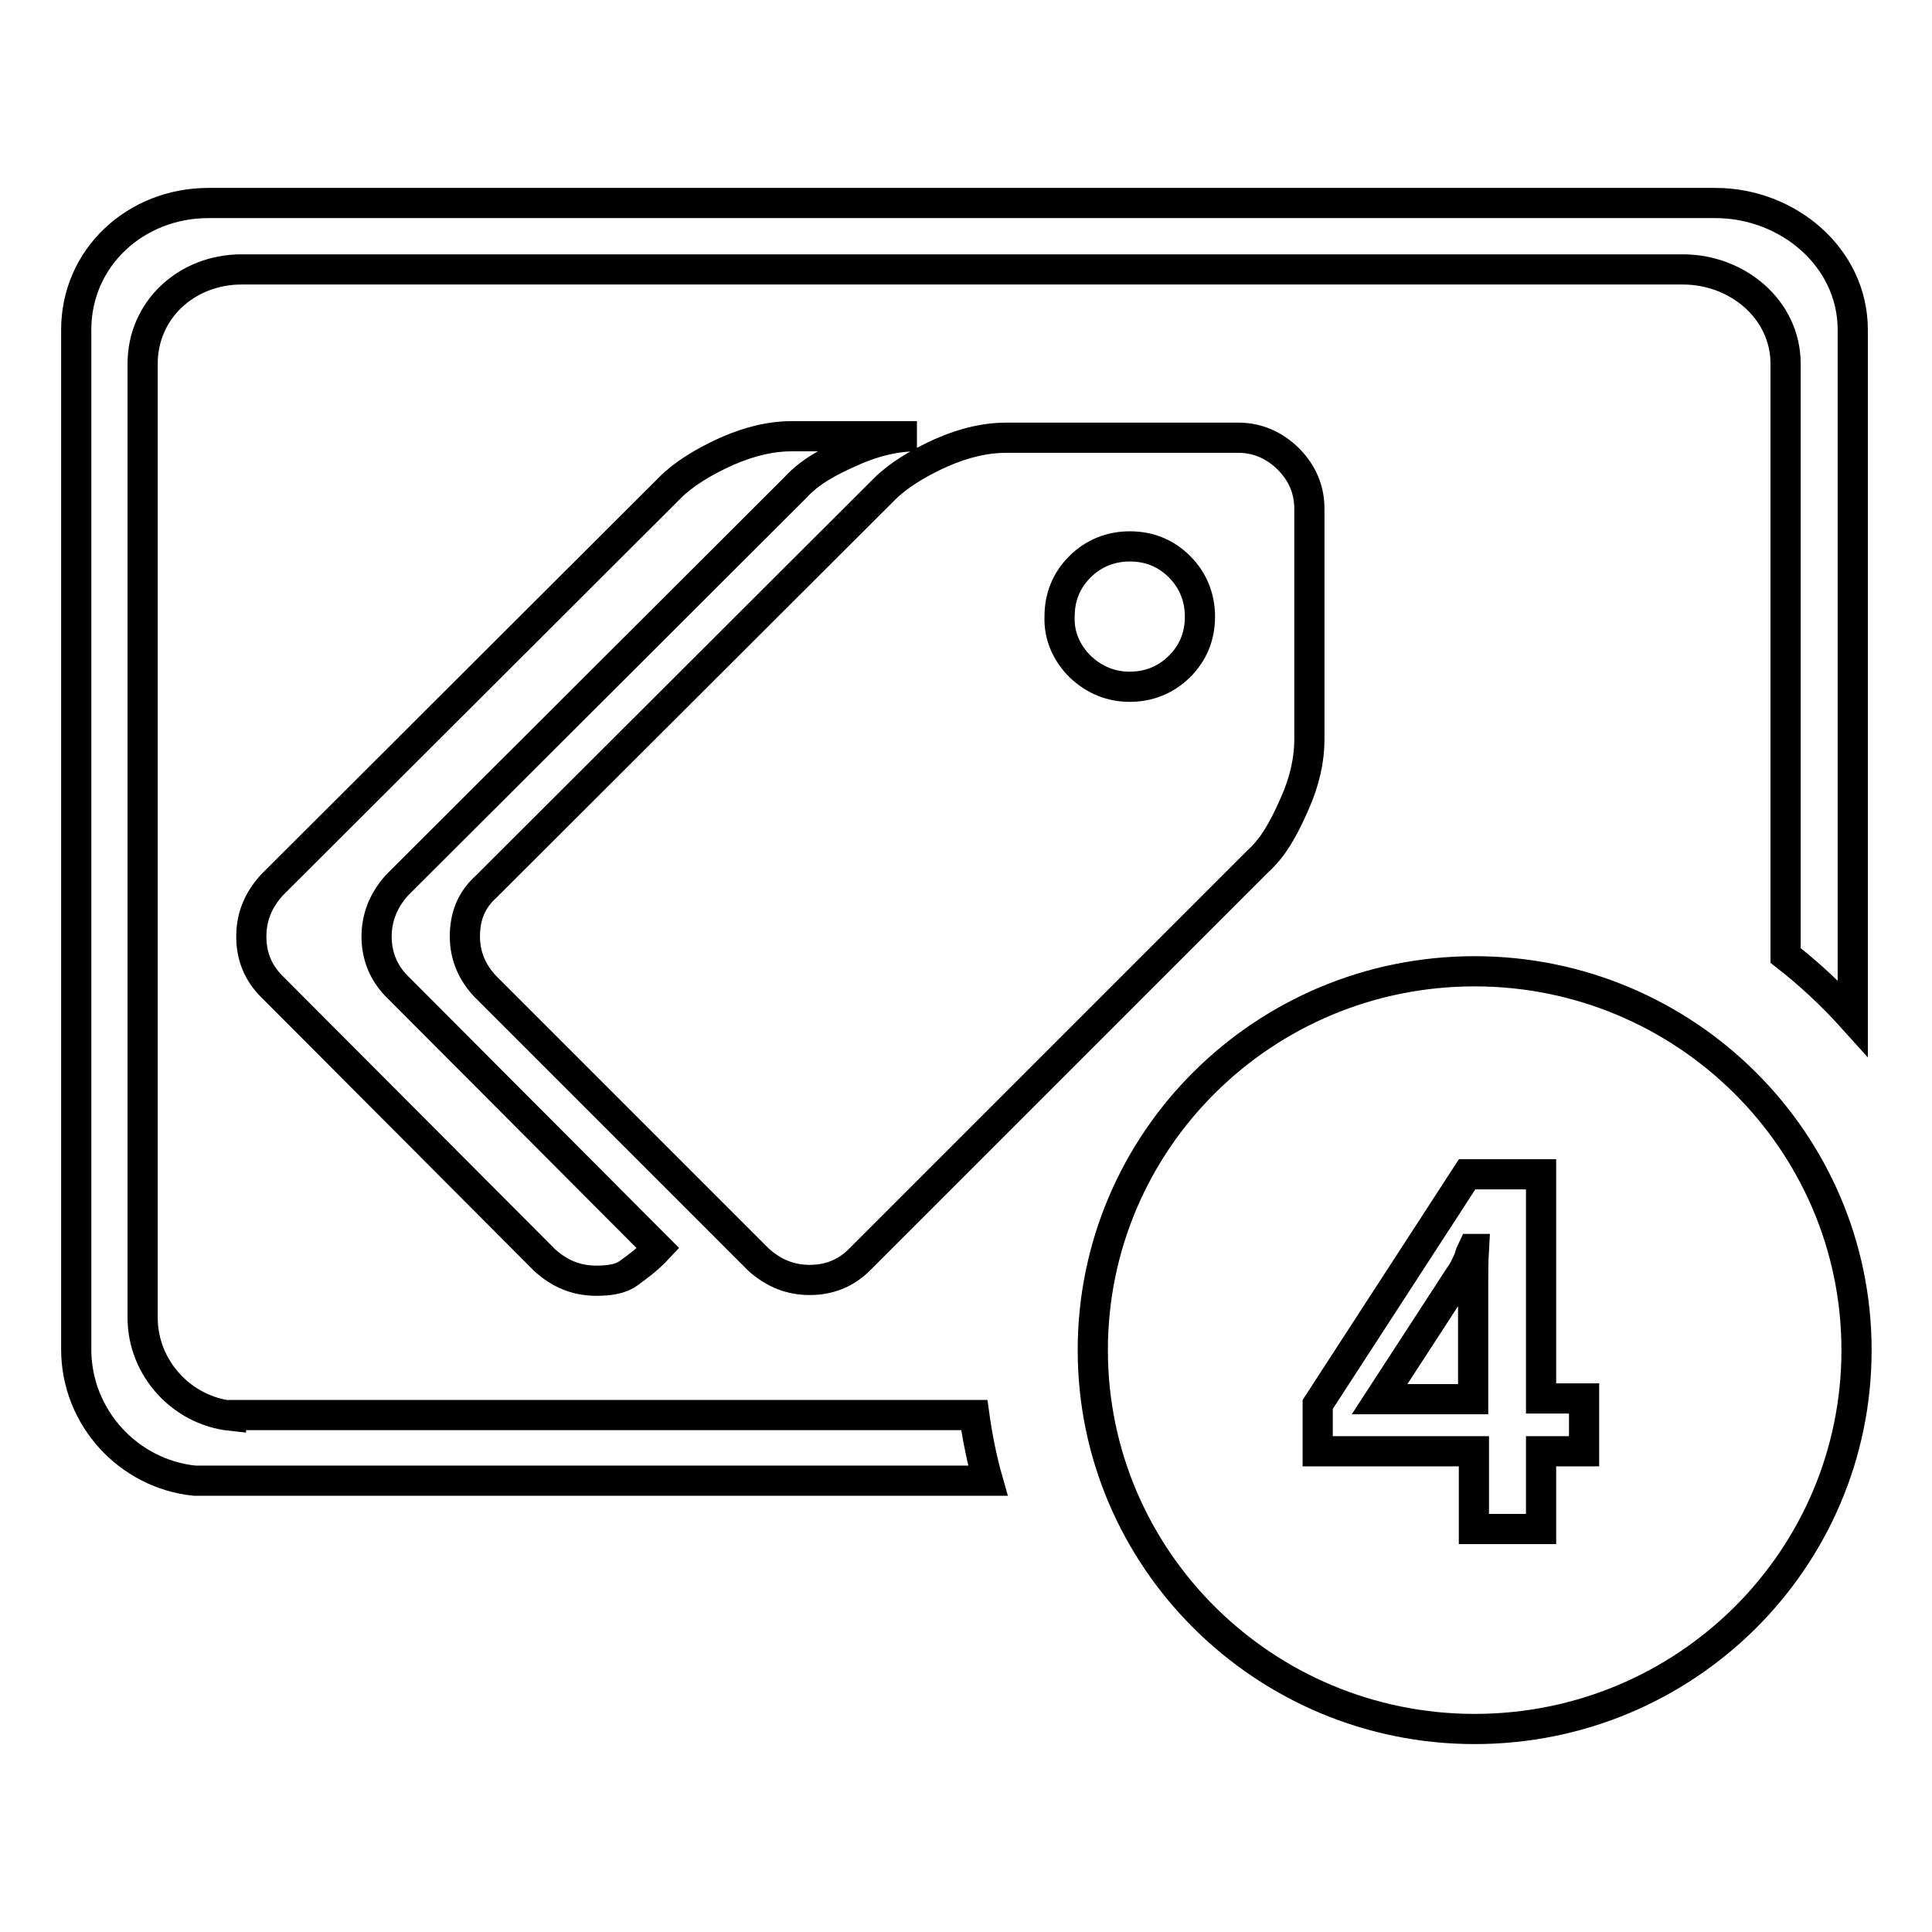 <?xml version="1.0" encoding="utf-8"?>
<!-- Svg Vector Icons : http://www.onlinewebfonts.com/icon -->
<!DOCTYPE svg PUBLIC "-//W3C//DTD SVG 1.1//EN" "http://www.w3.org/Graphics/SVG/1.1/DTD/svg11.dtd">
<svg version="1.1" xmlns="http://www.w3.org/2000/svg" xmlns:xlink="http://www.w3.org/1999/xlink" x="0px" y="0px" viewBox="0 0 256 256" enable-background="new 0 0 256 256" xml:space="preserve">
<g> <path stroke-width="4" fill-opacity="0" stroke="#000000"  d="M30.6,187.6c-6.5-0.7-11.7-6.3-11.7-13V48.2c0-7.2,5.9-12.5,13.1-12.5h191c7.2,0,13.6,5.3,13.6,12.5v78.4 c3.2,2.5,6.2,5.3,8.9,8.3V43.7c0-9.6-8.6-16.8-18.2-16.8l-199.7,0c-9.6,0-17.5,7.2-17.5,16.8v135.1c0,9,6.9,16.5,15.7,17.4h105.1 c-0.8-2.8-1.4-5.8-1.8-8.7H30.6L30.6,187.6z M61.6,124.1L61.6,124.1c0,2.6,1,4.8,2.7,6.6l36.2,36.2c2,1.8,4.2,2.7,6.8,2.7 c2.6,0,4.8-0.9,6.6-2.7l52.8-52.8c2-1.8,3.4-4.3,4.8-7.5c1.4-3.1,2-6,2-8.6V67.4c0-2.6-1-4.8-2.8-6.6c-1.8-1.8-4.1-2.8-6.6-2.8 h-30.8c-2.6,0-5.4,0.6-8.6,2c-3.1,1.4-5.7,3-7.5,4.8l-52.8,52.7C62.4,119.3,61.6,121.5,61.6,124.1L61.6,124.1z M143.1,88.3 L143.1,88.3c-1.8-1.8-2.8-4.1-2.7-6.6c0-2.6,0.9-4.8,2.7-6.6c1.8-1.8,4.1-2.7,6.6-2.7c2.6,0,4.8,0.9,6.6,2.7 c1.8,1.8,2.7,4.1,2.7,6.6c0,2.6-0.9,4.8-2.7,6.6c-1.8,1.8-4.1,2.7-6.6,2.7C147.2,91,145,90.1,143.1,88.3L143.1,88.3z M36,117.3 L36,117.3c-1.8,2-2.7,4.2-2.7,6.8c0,2.6,0.9,4.8,2.7,6.6L72.2,167c2,1.8,4.2,2.7,6.8,2.7c1.7,0,3.2-0.2,4.3-1s2.5-1.8,3.9-3.3 l-34.6-34.7c-1.8-1.8-2.7-4.1-2.7-6.6s0.9-4.8,2.7-6.8l52.8-52.7c1.8-2,4.3-3.4,7.5-4.8c3.1-1.4,6-2,8.6-2h-16.6 c-2.6,0-5.4,0.6-8.6,2c-3.1,1.4-5.7,3-7.5,4.8L36,117.3L36,117.3z M194.6,166.9c-0.3,0.6-0.6,1.4-1.2,2.2l-10.6,16.3h12.4v-15.4 c0-1.3,0-2.8,0.1-4.5h-0.2C195,165.7,194.8,166.2,194.6,166.9z M195.4,128.7c-28,0-50.6,22.5-50.6,50.2c0,27.7,22.7,50.2,50.6,50.2 c28,0,50.6-22.5,50.6-50.2C246,151.2,223.3,128.7,195.4,128.7z M209.9,192.3h-5.7v10.3h-8.9v-10.3h-20.7v-6.2l19.8-30.5h9.8v29.7 h5.7V192.3z"/></g>
</svg>